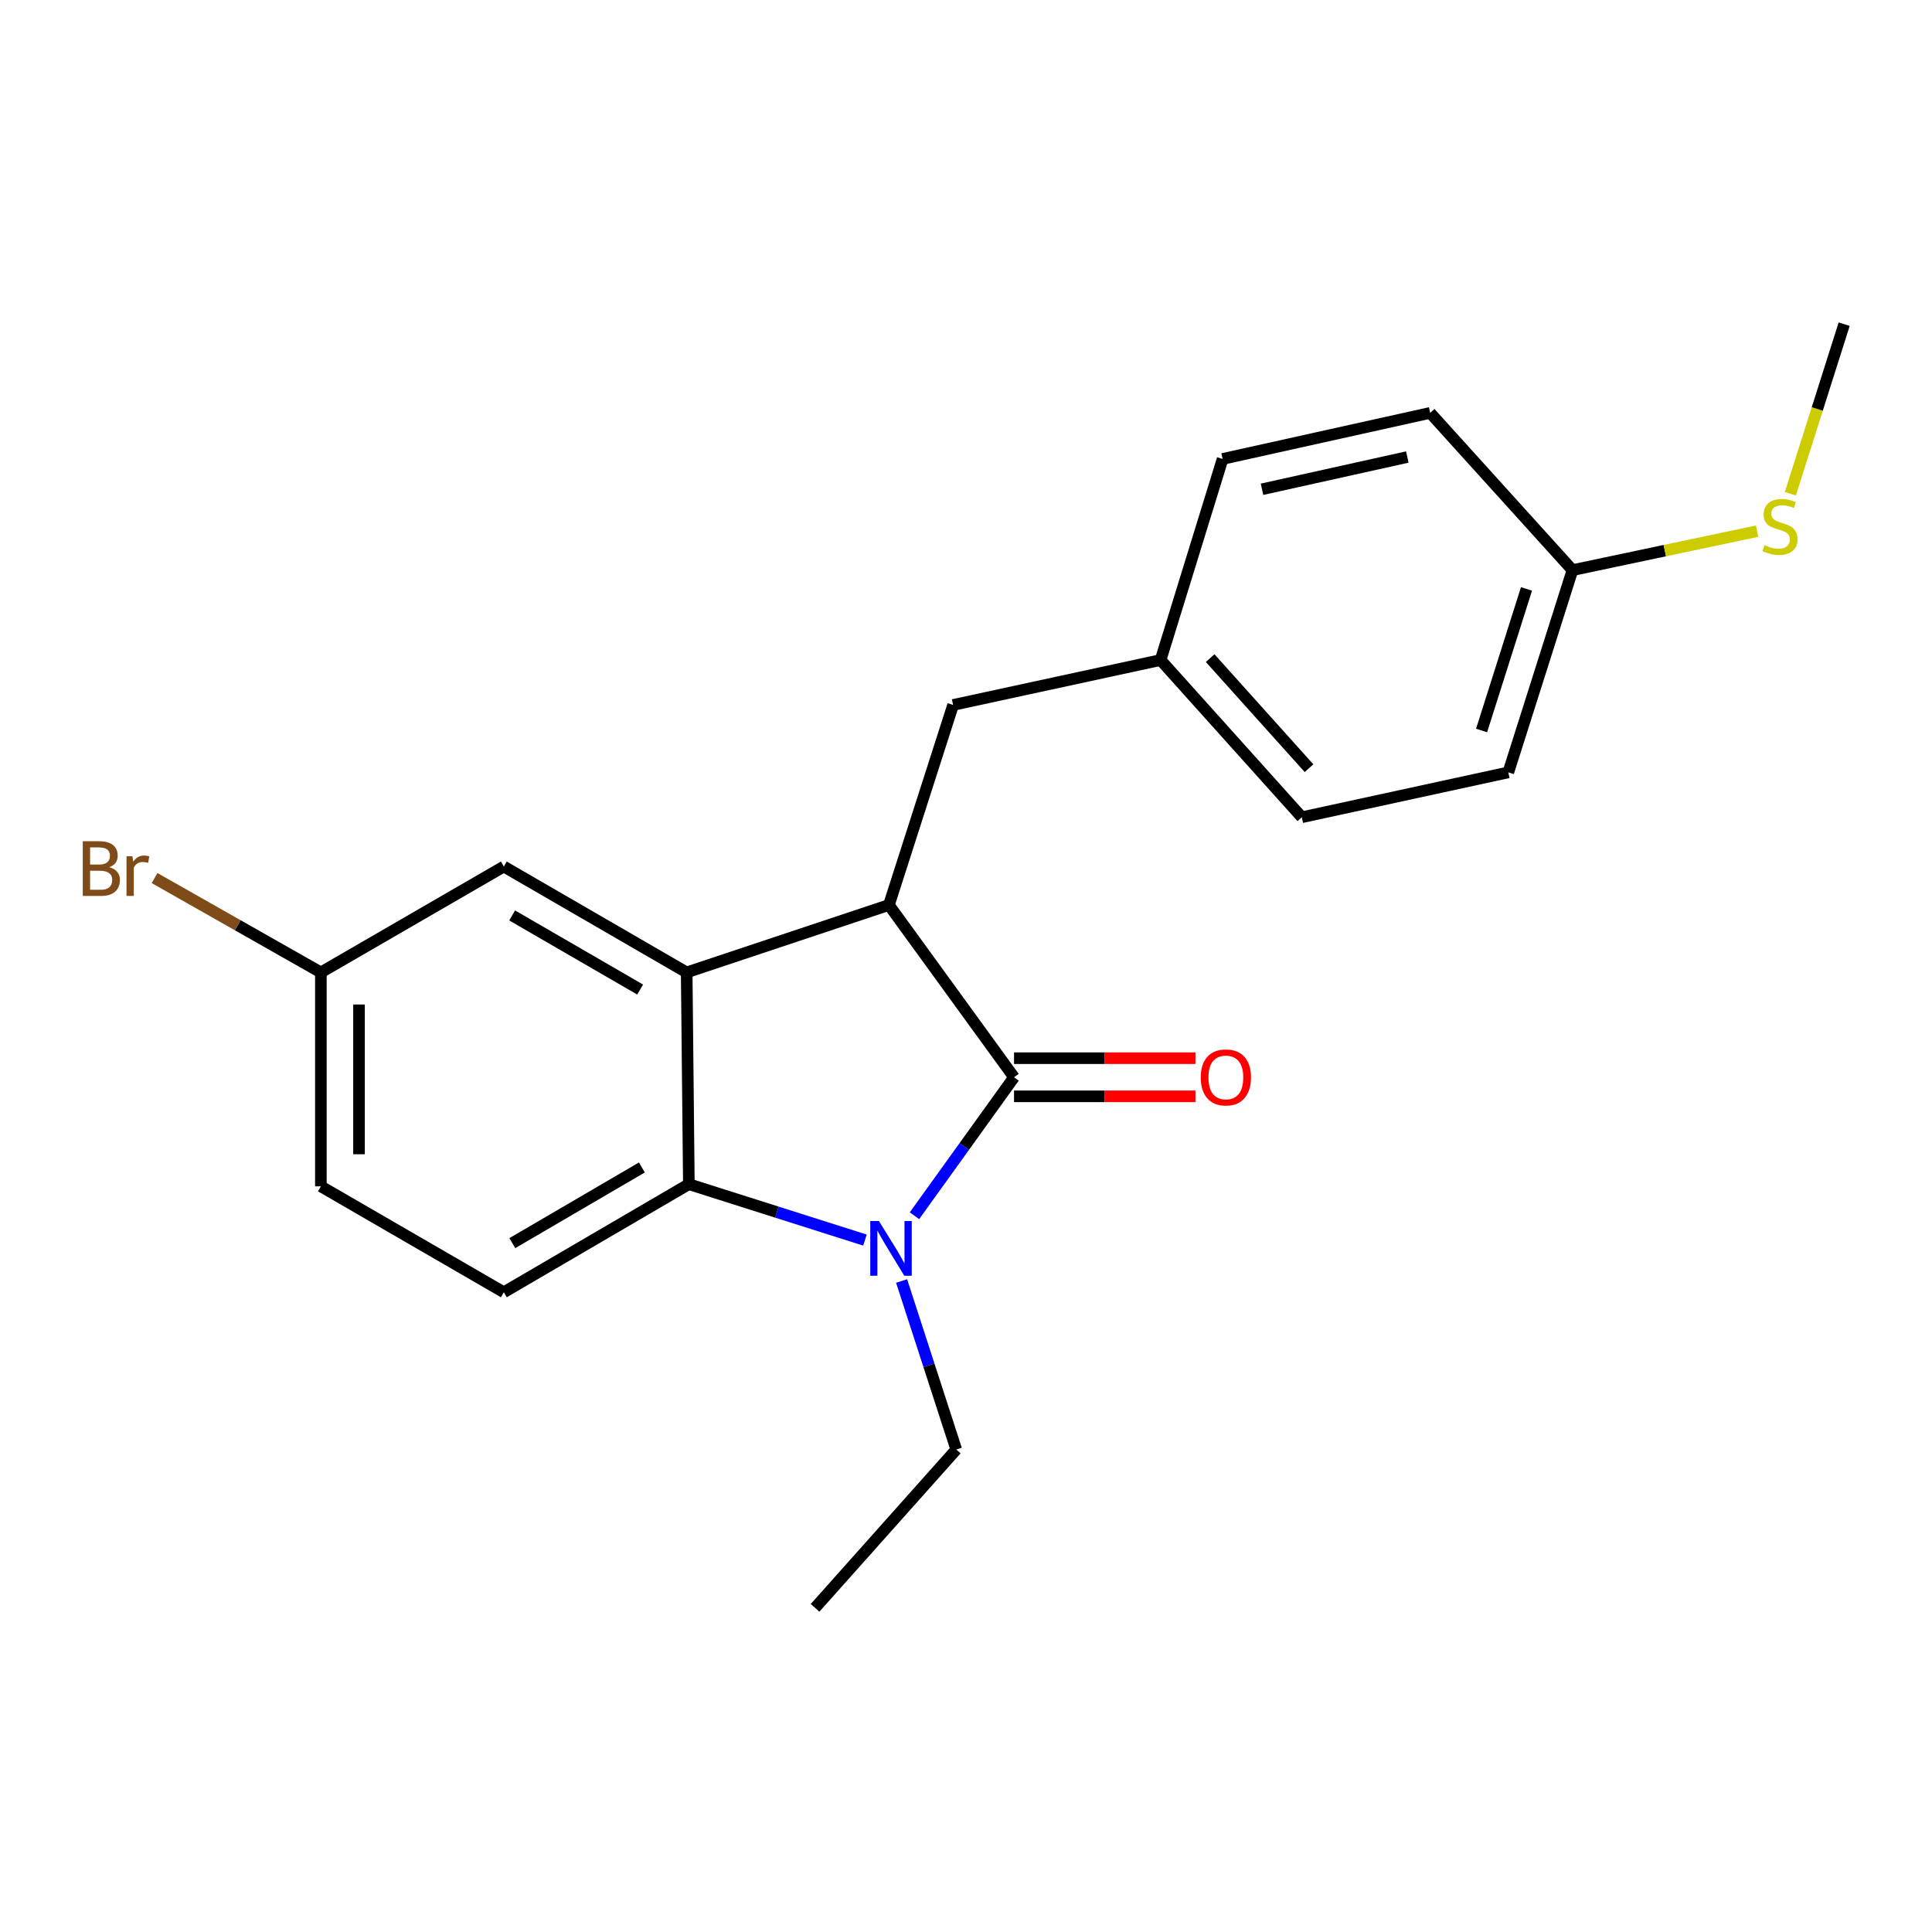 <?xml version='1.0' encoding='iso-8859-1'?>
<svg version='1.1' baseProfile='full'
              xmlns='http://www.w3.org/2000/svg'
                      xmlns:rdkit='http://www.rdkit.org/xml'
                      xmlns:xlink='http://www.w3.org/1999/xlink'
                  xml:space='preserve'
width='1000px' height='1000px' viewBox='0 0 1000 1000'>
<!-- END OF HEADER -->
<rect style='opacity:1.0;fill:#FFFFFF;stroke:none' width='1000' height='1000' x='0' y='0'> </rect>
<path class='bond-0' d='M 524.862,557.59 L 499.095,593.428' style='fill:none;fill-rule:evenodd;stroke:#000000;stroke-width:6px;stroke-linecap:butt;stroke-linejoin:miter;stroke-opacity:1' />
<path class='bond-0' d='M 499.095,593.428 L 473.327,629.265' style='fill:none;fill-rule:evenodd;stroke:#0000FF;stroke-width:6px;stroke-linecap:butt;stroke-linejoin:miter;stroke-opacity:1' />
<path class='bond-1' d='M 524.862,557.59 L 460.099,468.425' style='fill:none;fill-rule:evenodd;stroke:#000000;stroke-width:6px;stroke-linecap:butt;stroke-linejoin:miter;stroke-opacity:1' />
<path class='bond-5' d='M 524.862,567.461 L 571.813,567.461' style='fill:none;fill-rule:evenodd;stroke:#000000;stroke-width:6px;stroke-linecap:butt;stroke-linejoin:miter;stroke-opacity:1' />
<path class='bond-5' d='M 571.813,567.461 L 618.763,567.461' style='fill:none;fill-rule:evenodd;stroke:#FF0000;stroke-width:6px;stroke-linecap:butt;stroke-linejoin:miter;stroke-opacity:1' />
<path class='bond-5' d='M 524.862,547.719 L 571.813,547.719' style='fill:none;fill-rule:evenodd;stroke:#000000;stroke-width:6px;stroke-linecap:butt;stroke-linejoin:miter;stroke-opacity:1' />
<path class='bond-5' d='M 571.813,547.719 L 618.763,547.719' style='fill:none;fill-rule:evenodd;stroke:#FF0000;stroke-width:6px;stroke-linecap:butt;stroke-linejoin:miter;stroke-opacity:1' />
<path class='bond-3' d='M 447.701,641.871 L 402.128,627.402' style='fill:none;fill-rule:evenodd;stroke:#0000FF;stroke-width:6px;stroke-linecap:butt;stroke-linejoin:miter;stroke-opacity:1' />
<path class='bond-3' d='M 402.128,627.402 L 356.555,612.932' style='fill:none;fill-rule:evenodd;stroke:#000000;stroke-width:6px;stroke-linecap:butt;stroke-linejoin:miter;stroke-opacity:1' />
<path class='bond-9' d='M 466.667,663.049 L 480.816,706.658' style='fill:none;fill-rule:evenodd;stroke:#0000FF;stroke-width:6px;stroke-linecap:butt;stroke-linejoin:miter;stroke-opacity:1' />
<path class='bond-9' d='M 480.816,706.658 L 494.965,750.267' style='fill:none;fill-rule:evenodd;stroke:#000000;stroke-width:6px;stroke-linecap:butt;stroke-linejoin:miter;stroke-opacity:1' />
<path class='bond-2' d='M 460.099,468.425 L 355.426,503.323' style='fill:none;fill-rule:evenodd;stroke:#000000;stroke-width:6px;stroke-linecap:butt;stroke-linejoin:miter;stroke-opacity:1' />
<path class='bond-7' d='M 460.099,468.425 L 493.331,364.881' style='fill:none;fill-rule:evenodd;stroke:#000000;stroke-width:6px;stroke-linecap:butt;stroke-linejoin:miter;stroke-opacity:1' />
<path class='bond-6' d='M 355.426,503.323 L 260.777,448.519' style='fill:none;fill-rule:evenodd;stroke:#000000;stroke-width:6px;stroke-linecap:butt;stroke-linejoin:miter;stroke-opacity:1' />
<path class='bond-6' d='M 331.336,512.187 L 265.082,473.824' style='fill:none;fill-rule:evenodd;stroke:#000000;stroke-width:6px;stroke-linecap:butt;stroke-linejoin:miter;stroke-opacity:1' />
<path class='bond-21' d='M 355.426,503.323 L 356.555,612.932' style='fill:none;fill-rule:evenodd;stroke:#000000;stroke-width:6px;stroke-linecap:butt;stroke-linejoin:miter;stroke-opacity:1' />
<path class='bond-4' d='M 356.555,612.932 L 260.777,668.877' style='fill:none;fill-rule:evenodd;stroke:#000000;stroke-width:6px;stroke-linecap:butt;stroke-linejoin:miter;stroke-opacity:1' />
<path class='bond-4' d='M 332.232,604.277 L 265.186,643.439' style='fill:none;fill-rule:evenodd;stroke:#000000;stroke-width:6px;stroke-linecap:butt;stroke-linejoin:miter;stroke-opacity:1' />
<path class='bond-11' d='M 260.777,668.877 L 166.084,614.051' style='fill:none;fill-rule:evenodd;stroke:#000000;stroke-width:6px;stroke-linecap:butt;stroke-linejoin:miter;stroke-opacity:1' />
<path class='bond-8' d='M 260.777,448.519 L 166.084,503.323' style='fill:none;fill-rule:evenodd;stroke:#000000;stroke-width:6px;stroke-linecap:butt;stroke-linejoin:miter;stroke-opacity:1' />
<path class='bond-10' d='M 493.331,364.881 L 600.724,341.63' style='fill:none;fill-rule:evenodd;stroke:#000000;stroke-width:6px;stroke-linecap:butt;stroke-linejoin:miter;stroke-opacity:1' />
<path class='bond-14' d='M 166.084,503.323 L 123.043,478.899' style='fill:none;fill-rule:evenodd;stroke:#000000;stroke-width:6px;stroke-linecap:butt;stroke-linejoin:miter;stroke-opacity:1' />
<path class='bond-14' d='M 123.043,478.899 L 80.002,454.475' style='fill:none;fill-rule:evenodd;stroke:#7F4C19;stroke-width:6px;stroke-linecap:butt;stroke-linejoin:miter;stroke-opacity:1' />
<path class='bond-22' d='M 166.084,503.323 L 166.084,614.051' style='fill:none;fill-rule:evenodd;stroke:#000000;stroke-width:6px;stroke-linecap:butt;stroke-linejoin:miter;stroke-opacity:1' />
<path class='bond-22' d='M 185.825,519.932 L 185.825,597.442' style='fill:none;fill-rule:evenodd;stroke:#000000;stroke-width:6px;stroke-linecap:butt;stroke-linejoin:miter;stroke-opacity:1' />
<path class='bond-20' d='M 494.965,750.267 L 421.878,832.215' style='fill:none;fill-rule:evenodd;stroke:#000000;stroke-width:6px;stroke-linecap:butt;stroke-linejoin:miter;stroke-opacity:1' />
<path class='bond-15' d='M 600.724,341.63 L 632.826,237.549' style='fill:none;fill-rule:evenodd;stroke:#000000;stroke-width:6px;stroke-linecap:butt;stroke-linejoin:miter;stroke-opacity:1' />
<path class='bond-16' d='M 600.724,341.63 L 673.822,423.008' style='fill:none;fill-rule:evenodd;stroke:#000000;stroke-width:6px;stroke-linecap:butt;stroke-linejoin:miter;stroke-opacity:1' />
<path class='bond-16' d='M 626.375,340.645 L 677.544,397.61' style='fill:none;fill-rule:evenodd;stroke:#000000;stroke-width:6px;stroke-linecap:butt;stroke-linejoin:miter;stroke-opacity:1' />
<path class='bond-12' d='M 813.91,295.095 L 780.7,399.779' style='fill:none;fill-rule:evenodd;stroke:#000000;stroke-width:6px;stroke-linecap:butt;stroke-linejoin:miter;stroke-opacity:1' />
<path class='bond-12' d='M 790.111,304.828 L 766.864,378.107' style='fill:none;fill-rule:evenodd;stroke:#000000;stroke-width:6px;stroke-linecap:butt;stroke-linejoin:miter;stroke-opacity:1' />
<path class='bond-13' d='M 813.91,295.095 L 861.705,285.008' style='fill:none;fill-rule:evenodd;stroke:#000000;stroke-width:6px;stroke-linecap:butt;stroke-linejoin:miter;stroke-opacity:1' />
<path class='bond-13' d='M 861.705,285.008 L 909.5,274.921' style='fill:none;fill-rule:evenodd;stroke:#CCCC00;stroke-width:6px;stroke-linecap:butt;stroke-linejoin:miter;stroke-opacity:1' />
<path class='bond-23' d='M 813.91,295.095 L 740.263,213.705' style='fill:none;fill-rule:evenodd;stroke:#000000;stroke-width:6px;stroke-linecap:butt;stroke-linejoin:miter;stroke-opacity:1' />
<path class='bond-19' d='M 926.679,255.56 L 940.612,211.673' style='fill:none;fill-rule:evenodd;stroke:#CCCC00;stroke-width:6px;stroke-linecap:butt;stroke-linejoin:miter;stroke-opacity:1' />
<path class='bond-19' d='M 940.612,211.673 L 954.545,167.785' style='fill:none;fill-rule:evenodd;stroke:#000000;stroke-width:6px;stroke-linecap:butt;stroke-linejoin:miter;stroke-opacity:1' />
<path class='bond-18' d='M 632.826,237.549 L 740.263,213.705' style='fill:none;fill-rule:evenodd;stroke:#000000;stroke-width:6px;stroke-linecap:butt;stroke-linejoin:miter;stroke-opacity:1' />
<path class='bond-18' d='M 653.219,253.245 L 728.425,236.554' style='fill:none;fill-rule:evenodd;stroke:#000000;stroke-width:6px;stroke-linecap:butt;stroke-linejoin:miter;stroke-opacity:1' />
<path class='bond-17' d='M 673.822,423.008 L 780.7,399.779' style='fill:none;fill-rule:evenodd;stroke:#000000;stroke-width:6px;stroke-linecap:butt;stroke-linejoin:miter;stroke-opacity:1' />
<path  class='atom-1' d='M 454.925 631.992
L 464.205 646.992
Q 465.125 648.472, 466.605 651.152
Q 468.085 653.832, 468.165 653.992
L 468.165 631.992
L 471.925 631.992
L 471.925 660.312
L 468.045 660.312
L 458.085 643.912
Q 456.925 641.992, 455.685 639.792
Q 454.485 637.592, 454.125 636.912
L 454.125 660.312
L 450.445 660.312
L 450.445 631.992
L 454.925 631.992
' fill='#0000FF'/>
<path  class='atom-6' d='M 621.504 557.67
Q 621.504 550.87, 624.864 547.07
Q 628.224 543.27, 634.504 543.27
Q 640.784 543.27, 644.144 547.07
Q 647.504 550.87, 647.504 557.67
Q 647.504 564.55, 644.104 568.47
Q 640.704 572.35, 634.504 572.35
Q 628.264 572.35, 624.864 568.47
Q 621.504 564.59, 621.504 557.67
M 634.504 569.15
Q 638.824 569.15, 641.144 566.27
Q 643.504 563.35, 643.504 557.67
Q 643.504 552.11, 641.144 549.31
Q 638.824 546.47, 634.504 546.47
Q 630.184 546.47, 627.824 549.27
Q 625.504 552.07, 625.504 557.67
Q 625.504 563.39, 627.824 566.27
Q 630.184 569.15, 634.504 569.15
' fill='#FF0000'/>
<path  class='atom-14' d='M 913.325 282.145
Q 913.645 282.265, 914.965 282.825
Q 916.285 283.385, 917.725 283.745
Q 919.205 284.065, 920.645 284.065
Q 923.325 284.065, 924.885 282.785
Q 926.445 281.465, 926.445 279.185
Q 926.445 277.625, 925.645 276.665
Q 924.885 275.705, 923.685 275.185
Q 922.485 274.665, 920.485 274.065
Q 917.965 273.305, 916.445 272.585
Q 914.965 271.865, 913.885 270.345
Q 912.845 268.825, 912.845 266.265
Q 912.845 262.705, 915.245 260.505
Q 917.685 258.305, 922.485 258.305
Q 925.765 258.305, 929.485 259.865
L 928.565 262.945
Q 925.165 261.545, 922.605 261.545
Q 919.845 261.545, 918.325 262.705
Q 916.805 263.825, 916.845 265.785
Q 916.845 267.305, 917.605 268.225
Q 918.405 269.145, 919.525 269.665
Q 920.685 270.185, 922.605 270.785
Q 925.165 271.585, 926.685 272.385
Q 928.205 273.185, 929.285 274.825
Q 930.405 276.425, 930.405 279.185
Q 930.405 283.105, 927.765 285.225
Q 925.165 287.305, 920.805 287.305
Q 918.285 287.305, 916.365 286.745
Q 914.485 286.225, 912.245 285.305
L 913.325 282.145
' fill='#CCCC00'/>
<path  class='atom-15' d='M 56.599 448.863
Q 59.319 449.623, 60.679 451.303
Q 62.08 452.943, 62.08 455.383
Q 62.08 459.303, 59.559 461.543
Q 57.08 463.743, 52.359 463.743
L 42.84 463.743
L 42.84 435.423
L 51.2 435.423
Q 56.039 435.423, 58.48 437.383
Q 60.919 439.343, 60.919 442.943
Q 60.919 447.223, 56.599 448.863
M 46.639 438.623
L 46.639 447.503
L 51.2 447.503
Q 53.999 447.503, 55.44 446.383
Q 56.919 445.223, 56.919 442.943
Q 56.919 438.623, 51.2 438.623
L 46.639 438.623
M 52.359 460.543
Q 55.12 460.543, 56.599 459.223
Q 58.08 457.903, 58.08 455.383
Q 58.08 453.063, 56.44 451.903
Q 54.84 450.703, 51.76 450.703
L 46.639 450.703
L 46.639 460.543
L 52.359 460.543
' fill='#7F4C19'/>
<path  class='atom-15' d='M 68.519 443.183
L 68.96 446.023
Q 71.12 442.823, 74.639 442.823
Q 75.76 442.823, 77.279 443.223
L 76.68 446.583
Q 74.96 446.183, 73.999 446.183
Q 72.32 446.183, 71.2 446.863
Q 70.12 447.503, 69.24 449.063
L 69.24 463.743
L 65.48 463.743
L 65.48 443.183
L 68.519 443.183
' fill='#7F4C19'/>
</svg>
